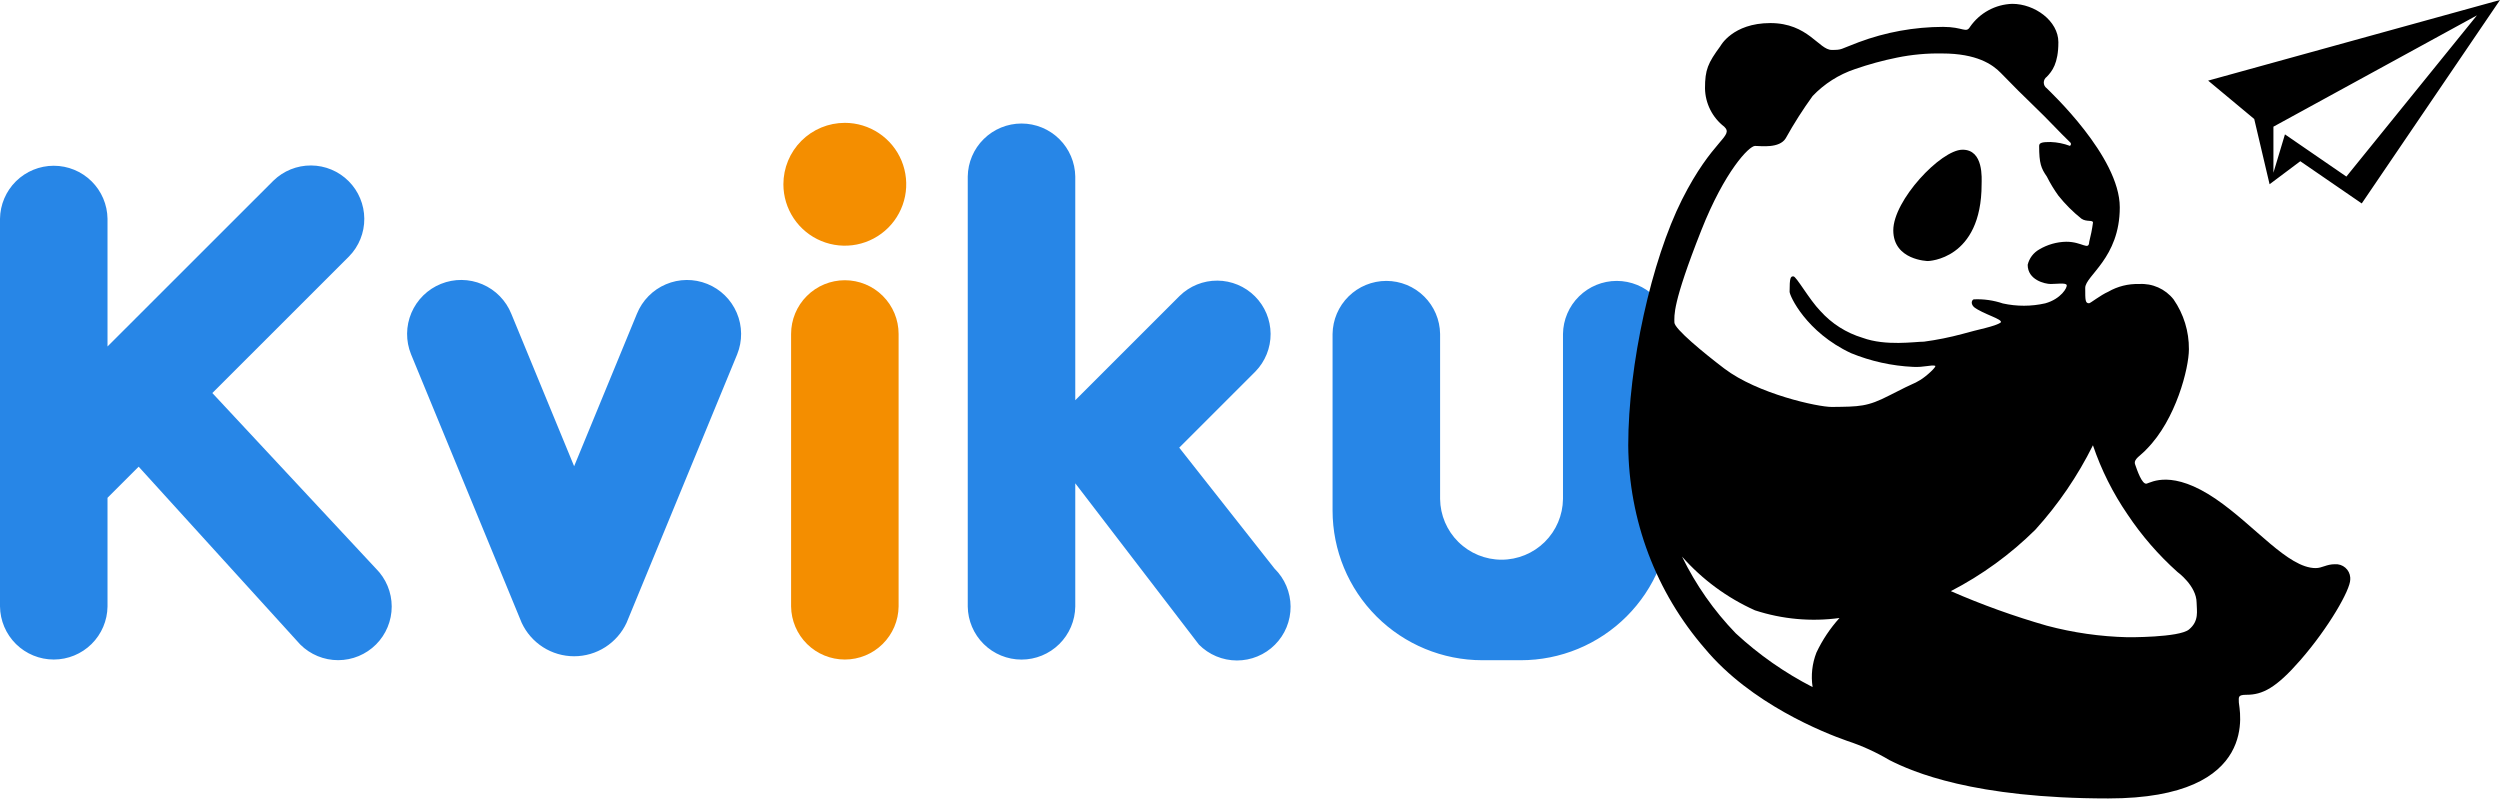 <svg width="149" height="48" viewBox="0 0 149 48" fill="none" xmlns="http://www.w3.org/2000/svg">
<path fill-rule="evenodd" clip-rule="evenodd" d="M43.938 21.113L37.345 37.115C37.069 37.711 36.627 38.216 36.073 38.571C35.519 38.925 34.875 39.113 34.218 39.113C33.56 39.113 32.916 38.925 32.362 38.571C31.808 38.216 31.367 37.711 31.091 37.115L24.497 21.113C24.177 20.32 24.185 19.433 24.52 18.646C24.855 17.86 25.488 17.238 26.281 16.919C27.073 16.599 27.961 16.608 28.747 16.942C29.534 17.277 30.155 17.91 30.474 18.703L34.218 27.788L37.959 18.705C38.279 17.912 38.9 17.279 39.687 16.944C40.473 16.61 41.36 16.601 42.153 16.921C42.946 17.24 43.579 17.862 43.913 18.648C44.248 19.435 44.256 20.322 43.937 21.114L43.938 21.113ZM17.895 38.413L8.264 27.814L6.408 29.669V36.147C6.397 36.989 6.055 37.793 5.455 38.385C4.855 38.977 4.047 39.308 3.204 39.308C2.362 39.308 1.553 38.977 0.953 38.385C0.354 37.793 0.011 36.989 0 36.147V13.04C0.011 12.198 0.354 11.394 0.953 10.802C1.553 10.211 2.362 9.879 3.204 9.879C4.047 9.879 4.855 10.211 5.455 10.802C6.055 11.394 6.397 12.198 6.408 13.04V20.65L16.292 10.771C16.892 10.184 17.7 9.857 18.54 9.862C19.38 9.866 20.183 10.202 20.777 10.795C21.371 11.389 21.707 12.193 21.712 13.032C21.718 13.872 21.392 14.68 20.805 15.28L12.656 23.425L22.407 33.889C23.007 34.488 23.345 35.3 23.346 36.147C23.347 36.995 23.011 37.808 22.413 38.408C21.814 39.008 21.002 39.345 20.155 39.346C19.308 39.347 18.494 39.011 17.895 38.413ZM90.636 39.349H88.348C85.981 39.35 83.711 38.41 82.037 36.737C80.363 35.064 79.422 32.794 79.421 30.427V19.904C79.433 19.061 79.775 18.257 80.375 17.666C80.975 17.074 81.783 16.742 82.626 16.742C83.468 16.742 84.277 17.074 84.876 17.666C85.476 18.257 85.819 19.061 85.83 19.904V29.741C85.842 30.704 86.233 31.624 86.919 32.301C87.604 32.978 88.529 33.358 89.492 33.358C90.455 33.358 91.38 32.978 92.066 32.301C92.751 31.624 93.142 30.704 93.154 29.741V19.904C93.165 19.061 93.508 18.257 94.108 17.666C94.707 17.074 95.516 16.742 96.358 16.742C97.201 16.742 98.009 17.074 98.609 17.666C99.209 18.257 99.551 19.061 99.562 19.904V30.427C99.562 31.599 99.331 32.76 98.882 33.842C98.434 34.925 97.776 35.909 96.947 36.737C96.118 37.566 95.134 38.223 94.051 38.671C92.968 39.119 91.808 39.35 90.636 39.349H90.636ZM71.452 38.413L64.086 28.805V36.149C64.075 36.991 63.732 37.795 63.132 38.387C62.533 38.979 61.724 39.311 60.882 39.311C60.039 39.311 59.231 38.979 58.631 38.387C58.031 37.795 57.689 36.991 57.678 36.149V10.524C57.689 9.682 58.031 8.877 58.631 8.286C59.231 7.694 60.039 7.362 60.882 7.362C61.724 7.362 62.533 7.694 63.132 8.286C63.732 8.877 64.075 9.682 64.086 10.524V23.853L70.308 17.634C70.908 17.047 71.716 16.72 72.555 16.725C73.395 16.73 74.199 17.065 74.793 17.659C75.387 18.252 75.723 19.056 75.728 19.896C75.733 20.735 75.407 21.543 74.82 22.144L70.282 26.68L75.962 33.888C76.263 34.184 76.503 34.536 76.667 34.924C76.831 35.313 76.917 35.73 76.919 36.152C76.921 36.573 76.84 36.991 76.68 37.382C76.52 37.772 76.284 38.126 75.986 38.425C75.689 38.724 75.335 38.96 74.945 39.121C74.555 39.283 74.137 39.365 73.716 39.364C73.294 39.363 72.876 39.278 72.487 39.115C72.099 38.952 71.746 38.713 71.45 38.413H71.452Z" fill="#2786E7"/>
<path fill-rule="evenodd" clip-rule="evenodd" d="M50.353 16.702C50.773 16.702 51.19 16.784 51.579 16.945C51.968 17.106 52.321 17.342 52.618 17.64C52.916 17.937 53.152 18.29 53.313 18.679C53.474 19.067 53.557 19.484 53.557 19.905V36.147C53.546 36.989 53.203 37.793 52.604 38.385C52.004 38.977 51.196 39.308 50.353 39.308C49.511 39.308 48.702 38.977 48.102 38.385C47.503 37.793 47.16 36.989 47.149 36.147V19.904C47.149 19.055 47.487 18.24 48.088 17.64C48.689 17.039 49.503 16.702 50.353 16.702ZM50.353 7.322C51.077 7.322 51.784 7.537 52.386 7.94C52.988 8.342 53.457 8.914 53.734 9.583C54.01 10.252 54.083 10.988 53.941 11.698C53.8 12.408 53.451 13.06 52.939 13.572C52.427 14.083 51.775 14.432 51.065 14.573C50.355 14.714 49.619 14.641 48.95 14.364C48.281 14.087 47.709 13.618 47.307 13.016C46.905 12.414 46.69 11.706 46.69 10.982C46.69 10.502 46.785 10.025 46.969 9.581C47.153 9.137 47.423 8.733 47.763 8.393C48.103 8.053 48.507 7.784 48.951 7.6C49.396 7.416 49.872 7.322 50.353 7.322Z" fill="#F48E00"/>
<path fill-rule="evenodd" clip-rule="evenodd" d="M137.098 39.35C135.643 41.02 134.834 41.409 133.894 41.409C133.354 41.409 133.435 41.555 133.435 41.868C133.435 42.181 134.861 47.587 125.653 47.587C117.62 47.587 113.98 45.998 112.607 45.3C111.812 44.828 110.968 44.444 110.089 44.156C108.701 43.671 104.352 41.942 101.62 38.665C98.696 35.299 97.073 30.998 97.043 26.54C97.043 21.747 98.431 15.509 100.247 11.898C102.063 8.288 103.366 8.131 102.765 7.551C102.415 7.281 102.129 6.934 101.931 6.538C101.732 6.142 101.625 5.707 101.618 5.264C101.618 4.155 101.79 3.762 102.536 2.747C102.536 2.747 103.259 1.375 105.511 1.375C107.764 1.375 108.405 2.976 109.173 2.976C109.809 2.976 109.638 2.944 110.776 2.517C112.386 1.915 114.091 1.605 115.81 1.602C117.005 1.602 117.177 1.998 117.413 1.602C117.696 1.192 118.071 0.854 118.509 0.615C118.947 0.376 119.434 0.244 119.932 0.229C121.269 0.229 122.679 1.245 122.679 2.517C122.679 3.788 122.299 4.254 121.99 4.576C121.935 4.614 121.889 4.666 121.857 4.726C121.826 4.786 121.809 4.852 121.809 4.92C121.809 4.988 121.826 5.055 121.857 5.115C121.889 5.175 121.935 5.226 121.99 5.264C122.152 5.436 126.339 9.329 126.339 12.356C126.339 15.383 124.279 16.43 124.279 17.16C124.279 17.891 124.279 18.075 124.509 18.075C124.586 18.075 125.187 17.591 125.653 17.387C126.208 17.066 126.843 16.907 127.484 16.928C127.876 16.902 128.268 16.972 128.627 17.131C128.986 17.291 129.301 17.535 129.544 17.843C130.149 18.716 130.468 19.755 130.459 20.817C130.459 21.936 129.69 25.002 127.942 26.765C127.581 27.17 127.138 27.35 127.253 27.68C127.368 28.01 127.664 28.898 127.942 28.824C128.219 28.75 129.459 27.964 132.062 29.739C134.387 31.324 136.365 33.858 138.012 33.858C138.404 33.858 138.653 33.628 139.16 33.628C139.386 33.612 139.61 33.686 139.781 33.834C139.953 33.982 140.059 34.193 140.075 34.419C140.078 34.46 140.078 34.502 140.075 34.543C140.073 35.158 138.803 37.393 137.098 39.35ZM104.597 36.376C102.936 35.63 101.453 34.538 100.249 33.173C101.069 34.858 102.15 36.402 103.453 37.748C104.826 39.019 106.366 40.097 108.031 40.951C107.925 40.256 108.004 39.546 108.26 38.892C108.615 38.142 109.077 37.448 109.633 36.833C107.942 37.063 106.22 36.906 104.597 36.376ZM121.992 10.524C121.651 10.031 121.533 9.748 121.533 8.694C121.533 8.49 121.763 8.464 122.222 8.464C122.613 8.478 122.999 8.556 123.366 8.694C123.38 8.685 123.393 8.673 123.403 8.66C123.413 8.646 123.421 8.63 123.425 8.614C123.429 8.597 123.43 8.58 123.427 8.563C123.425 8.546 123.419 8.53 123.41 8.515C123.4 8.499 123.387 8.485 123.371 8.475C123.101 8.209 122.657 7.77 122.453 7.55C122.145 7.221 121.564 6.646 121.079 6.177C120.595 5.708 120.049 5.177 119.248 4.347C118.755 3.837 117.809 3.187 115.756 3.187C114.854 3.17 113.953 3.252 113.069 3.432C112.215 3.604 111.374 3.834 110.551 4.12C109.594 4.442 108.73 4.991 108.033 5.722C107.449 6.528 106.914 7.368 106.431 8.238C106.052 8.86 104.954 8.697 104.6 8.697C104.246 8.697 102.79 10.202 101.396 13.73C99.65 18.148 99.794 18.802 99.794 19.221C99.794 19.596 101.532 21.025 102.769 21.966C104.756 23.476 108.354 24.261 109.178 24.254C110.831 24.235 111.29 24.247 112.611 23.565C114.36 22.666 113.908 22.967 114.442 22.65C114.815 22.429 115.449 21.838 115.335 21.801C115.114 21.73 114.669 21.902 114.02 21.866C112.75 21.807 111.499 21.53 110.322 21.048C107.642 19.797 106.656 17.62 106.66 17.387C106.66 16.558 106.713 16.465 106.889 16.472C107.066 16.479 107.841 17.867 108.491 18.532C109.167 19.287 110.038 19.841 111.009 20.133C112.4 20.641 114.122 20.363 114.671 20.363C115.443 20.259 116.208 20.106 116.96 19.903C117.875 19.635 118.926 19.459 119.249 19.215C119.369 19.016 118.194 18.724 117.646 18.3C117.403 18.056 117.561 17.841 117.646 17.841C118.23 17.815 118.814 17.898 119.368 18.085C120.201 18.269 121.064 18.267 121.896 18.079C122.835 17.819 123.233 17.126 123.172 16.983C123.112 16.841 122.57 16.926 122.223 16.926C121.876 16.926 120.85 16.687 120.85 15.782C120.895 15.59 120.98 15.41 121.098 15.252C121.217 15.095 121.367 14.964 121.538 14.867C122.024 14.578 122.576 14.42 123.14 14.408C124.102 14.401 124.491 14.961 124.517 14.415C124.615 14.036 124.691 13.652 124.742 13.264C124.738 13.092 124.35 13.241 124.054 13.034C123.546 12.629 123.086 12.169 122.681 11.662C122.421 11.302 122.19 10.921 121.992 10.524ZM130.918 35.919C130.911 34.907 129.774 34.088 129.774 34.088C128.642 33.074 127.642 31.921 126.799 30.656C125.927 29.384 125.234 27.999 124.739 26.538C123.831 28.366 122.676 30.06 121.305 31.572C119.822 33.04 118.124 34.274 116.27 35.232C118.13 36.044 120.041 36.732 121.992 37.291C123.562 37.709 125.175 37.94 126.799 37.979C126.799 37.979 129.868 38.006 130.46 37.52C131.085 37.009 130.922 36.399 130.918 35.919ZM116.957 8.923C118.244 8.908 118.104 10.667 118.104 10.982C118.104 15.5 114.9 15.558 114.9 15.558C114.9 15.558 112.84 15.515 112.84 13.727C112.84 11.94 115.669 8.936 116.957 8.923ZM131.605 4.805L149 0L140.76 12.125L137.098 9.609L135.267 10.981L134.352 7.092L131.605 4.805ZM135.496 10.295V7.55L147.626 0.915L139.844 10.524L136.183 8.008L135.496 10.295Z" fill="black"/>
</svg>
